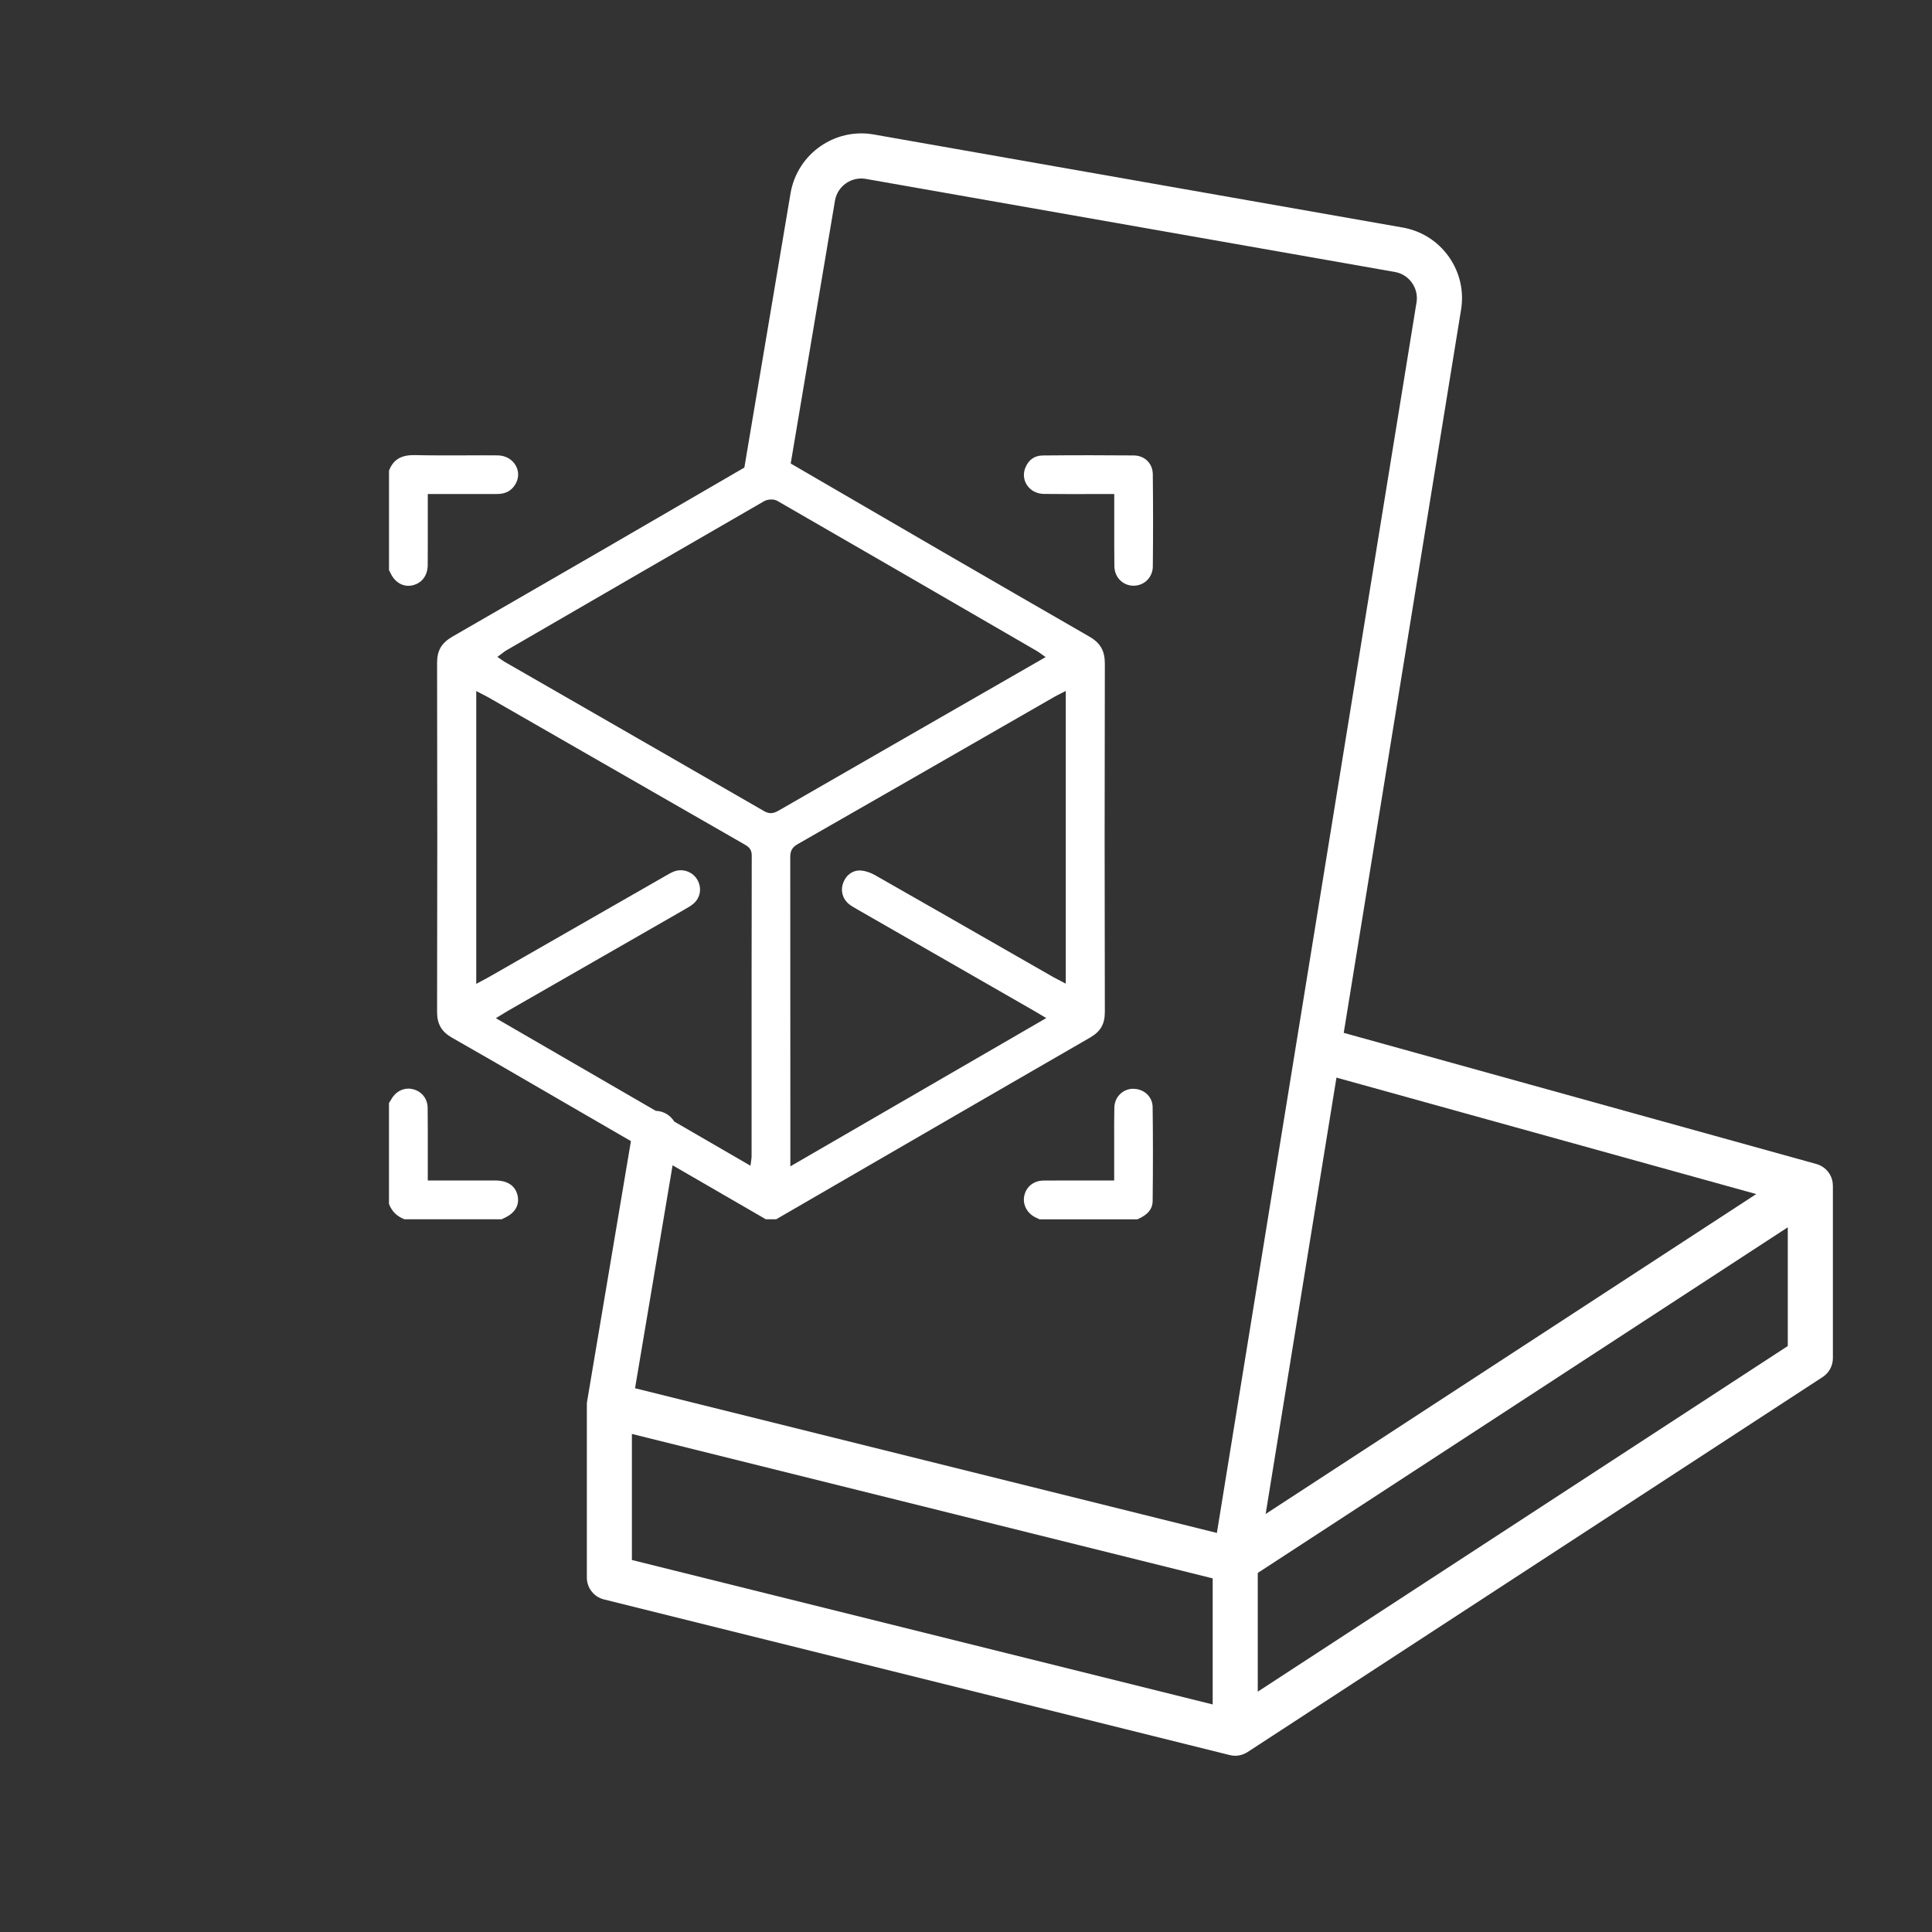 <svg viewBox="0 0 600 600" xmlns="http://www.w3.org/2000/svg" id="Layer_3">
  <rect x="0" y="0" width="600" height="600" fill="#333333" stroke="none"/>
  <defs>
    <style>
      .cls-1 {
        fill: #fff;
      }
    </style>
  </defs>
  <path d="M569.21,368.17c0-.3-.02-.59-.06-.88,0-.01,0-.02,0-.03-.04-.27-.1-.53-.16-.8-.02-.07-.04-.14-.06-.21-.07-.22-.14-.44-.23-.66-.02-.05-.04-.1-.06-.15-.11-.25-.24-.5-.37-.74-.03-.06-.07-.12-.11-.17-.11-.18-.24-.36-.37-.54-.05-.06-.09-.12-.14-.18-.36-.44-.76-.83-1.22-1.17-.05-.04-.11-.08-.16-.11-.2-.14-.4-.27-.61-.39-.03-.02-.06-.04-.1-.06-.02,0-.03-.01-.05-.02-.25-.13-.51-.26-.79-.36-.05-.02-.11-.04-.17-.06-.15-.05-.3-.11-.46-.15l-146.78-40.73,36.39-224.3c1.03-5.85-.28-11.75-3.68-16.62-3.42-4.89-8.53-8.15-14.4-9.18l-164.28-28.9c-12.06-2.12-23.63,5.96-25.8,18.09l-14.37,85.35c-29.35,17.09-59.82,34.75-90.66,52.51-3.4,1.96-4.78,4.32-4.77,8.16.08,35.12.09,71.59,0,108.39,0,3.76,1.38,6.15,4.63,8,8.45,4.79,16.98,9.75,25.23,14.54,3.18,1.85,6.35,3.69,9.53,5.53l20.81,12.05-13.6,80.8c-.01.07-.02.14-.03.21-.01.09-.02.19-.03.28-.02.17-.03.34-.03.51,0,.05,0,.1,0,.16v53.58c0,3.21,2.19,6.02,5.31,6.79l194.35,48.34s0,0,.01,0h.01c.12.03.24.05.36.07.16.03.32.07.48.09.28.03.57.05.85.05.36,0,.72-.03,1.08-.09.12-.02.23-.05.34-.07.24-.05.48-.1.71-.18.13-.04.26-.1.39-.15.21-.08.42-.17.62-.27.13-.07.26-.14.39-.22.09-.06.2-.1.29-.16l178.6-116.47c1.98-1.29,3.18-3.5,3.18-5.86v-53.58s0-.04,0-.07ZM545.41,370.83l-152.35,99.35,21.99-135.52,130.36,36.17ZM155.58,203.19c.17-.13.33-.25.48-.37.35-.28.68-.54,1.06-.76l1.98-1.15c25.61-14.85,52.1-30.21,78.19-45.25.59-.34,1.41-.54,2.25-.54.5,0,1.23.07,1.84.42,24.7,14.22,49.77,28.75,74.01,42.8l6.78,3.93c.23.13.44.29.75.51.15.11.32.24.54.39l1.27.9-46.78,26.88c-12.01,6.9-24.02,13.8-36.02,20.72-.72.42-1.57.86-2.56.86-.67,0-1.33-.2-2.03-.6-21.39-12.34-42.8-24.65-64.21-36.96l-16.48-9.47c-.2-.11-.38-.24-.63-.42l-.41-.29-1.15-.79,1.12-.83ZM263.74,280.84c.7.55,1.49,1,2.33,1.48l.31.18c12.94,7.43,54.44,31.24,54.44,31.24.48.27.95.56,1.54.91l2.57,1.52-79.48,46.05v-19.4c0-25.53,0-51.05-.03-76.58,0-1.66.37-2.98,2.19-4.02,21.18-12.11,42.69-24.47,63.49-36.42l16.45-9.45c.36-.21.73-.39,1.18-.62.24-.12.5-.25.79-.4l1.46-.75v90.9l-1.46-.77-.87-.45c-.56-.29-1.06-.54-1.55-.82l-13.29-7.61c-13.76-7.88-27.98-16.04-42-24.01-1.45-.83-3-1.35-4.36-1.47-.16-.01-.32-.02-.48-.02-2.3,0-4.26,1.49-5.12,3.88-.89,2.47-.17,5.01,1.89,6.63ZM154,316.2l2.36-1.44c.57-.35,1.07-.66,1.58-.95l18.93-10.86c11.9-6.83,23.81-13.66,35.71-20.49l.2-.12c.9-.51,1.82-1.04,2.57-1.68,2.24-1.91,2.7-5.04,1.12-7.61-1.06-1.72-3-2.79-5.04-2.79-.72,0-1.43.13-2.11.39-.81.31-1.57.75-2.39,1.22l-55.04,31.53c-.5.29-1.01.55-1.6.87l-2.39,1.28v-90.94l1.46.76.8.41c.52.26.98.5,1.43.75,0,0,62.45,35.86,79.53,45.66,1.05.6,2.35,1.34,2.34,3.45-.05,25.09-.05,50.59-.05,75.26v18.41c0,.18-.02.36-.07.67-.02.14-.05.32-.08.56l-.19,1.49-23.69-13.73c-1.02-1.66-2.72-2.88-4.79-3.23-.31-.05-.63-.08-.94-.09l-49.67-28.78ZM376.61,529.33l-180.37-44.86v-39.15l180.37,44.86v39.15ZM377.92,476.07l-119.22-29.65-61.48-15.29,11.66-69.24,28.96,16.77h3.2l24.32-14.09c23.96-13.89,48.74-28.25,73.14-42.32,3.29-1.9,4.63-4.22,4.62-8-.09-35.38-.09-71.77,0-108.16,0-3.98-1.38-6.41-4.8-8.38-30.68-17.67-61.88-35.76-92.76-53.76l13.76-81.7c.8-4.48,5.1-7.48,9.58-6.69l164.28,28.9c2.18.38,4.08,1.59,5.35,3.41,1.27,1.82,1.75,4.02,1.36,6.2,0,.04-.01.07-.02.11l-61.96,381.91ZM555.21,418.02l-164.6,107.34v-36.87l164.6-107.34v36.87Z" class="cls-1"></path>
  <path d="M153.89,366.61c-2.36,0-4.72,0-7.08,0h-13.96s0-7.58,0-9.41c0-4.31.02-8.76-.04-13.14-.03-2.86-1.84-5.14-4.6-5.81-.45-.11-.91-.17-1.36-.17-2.2,0-4.2,1.25-5.35,3.35-.18.33-.38.65-.59.96l-.11.17v31.31c.85,2.29,2.43,3.86,4.79,4.78h30.27c.1-.08.21-.15.36-.21,3.51-1.47,5.13-3.92,4.57-6.92-.6-3.16-3.05-4.9-6.91-4.91Z" class="cls-1"></path>
  <path d="M351.93,338.12h0c-3.27.04-5.78,2.57-5.86,5.86-.07,3.26-.06,6.59-.05,9.8,0,1.39.01,2.79,0,4.18v8.64s-13.85,0-13.85,0c-2.7,0-5.39,0-8.09.03-3.09.03-5.45,1.94-6.01,4.88-.52,2.7,1.01,5.44,3.71,6.66.3.13.59.27.89.42l.16.08h30.41c3.24-1.41,4.71-3.19,4.73-5.76.12-11.12.11-20.38-.01-29.14-.05-3.16-2.66-5.63-6.05-5.63Z" class="cls-1"></path>
  <path d="M121.16,177.74c1.14,2.62,3.25,4.19,5.64,4.19.38,0,.77-.04,1.16-.12,3-.63,4.82-2.98,4.87-6.29.03-1.72.02-3.44.02-5.16v-2.29s0-14.65,0-14.65h14.32c2.39,0,4.79,0,7.21,0,2.56,0,4.4-.96,5.61-2.92,1.16-1.87,1.23-4.01.21-5.87-1.1-1.99-3.22-3.19-5.69-3.21-1.59-.01-3.17-.02-4.76-.02-1.93,0-3.86,0-5.79.02-1.93,0-3.87.01-5.8.01-3.65,0-6.6-.03-9.31-.09h-.38c-4.03,0-6.4,1.49-7.66,4.84v30.9c.13.21.25.43.35.65Z" class="cls-1"></path>
  <path d="M352.08,141.44c-4.48-.04-8.97-.06-13.45-.06-4.93,0-9.85.02-14.78.07-2.53.02-4.4,1.32-5.4,3.76-.76,1.84-.58,3.82.48,5.43,1.13,1.71,3.03,2.71,5.22,2.75,2.72.04,5.44.05,8.19.05,2.05,0,4.12,0,6.21-.01,2.14,0,4.3-.01,6.49-.01h1v3.78c0,1.86,0,3.72,0,5.58,0,4.29-.02,8.73.04,13.08.05,3.42,2.6,6.02,5.93,6.04h.04c3.31,0,5.94-2.62,5.97-5.96.1-10.09.1-19.48-.01-28.69-.04-3.34-2.53-5.78-5.91-5.81Z" class="cls-1"></path>
</svg>